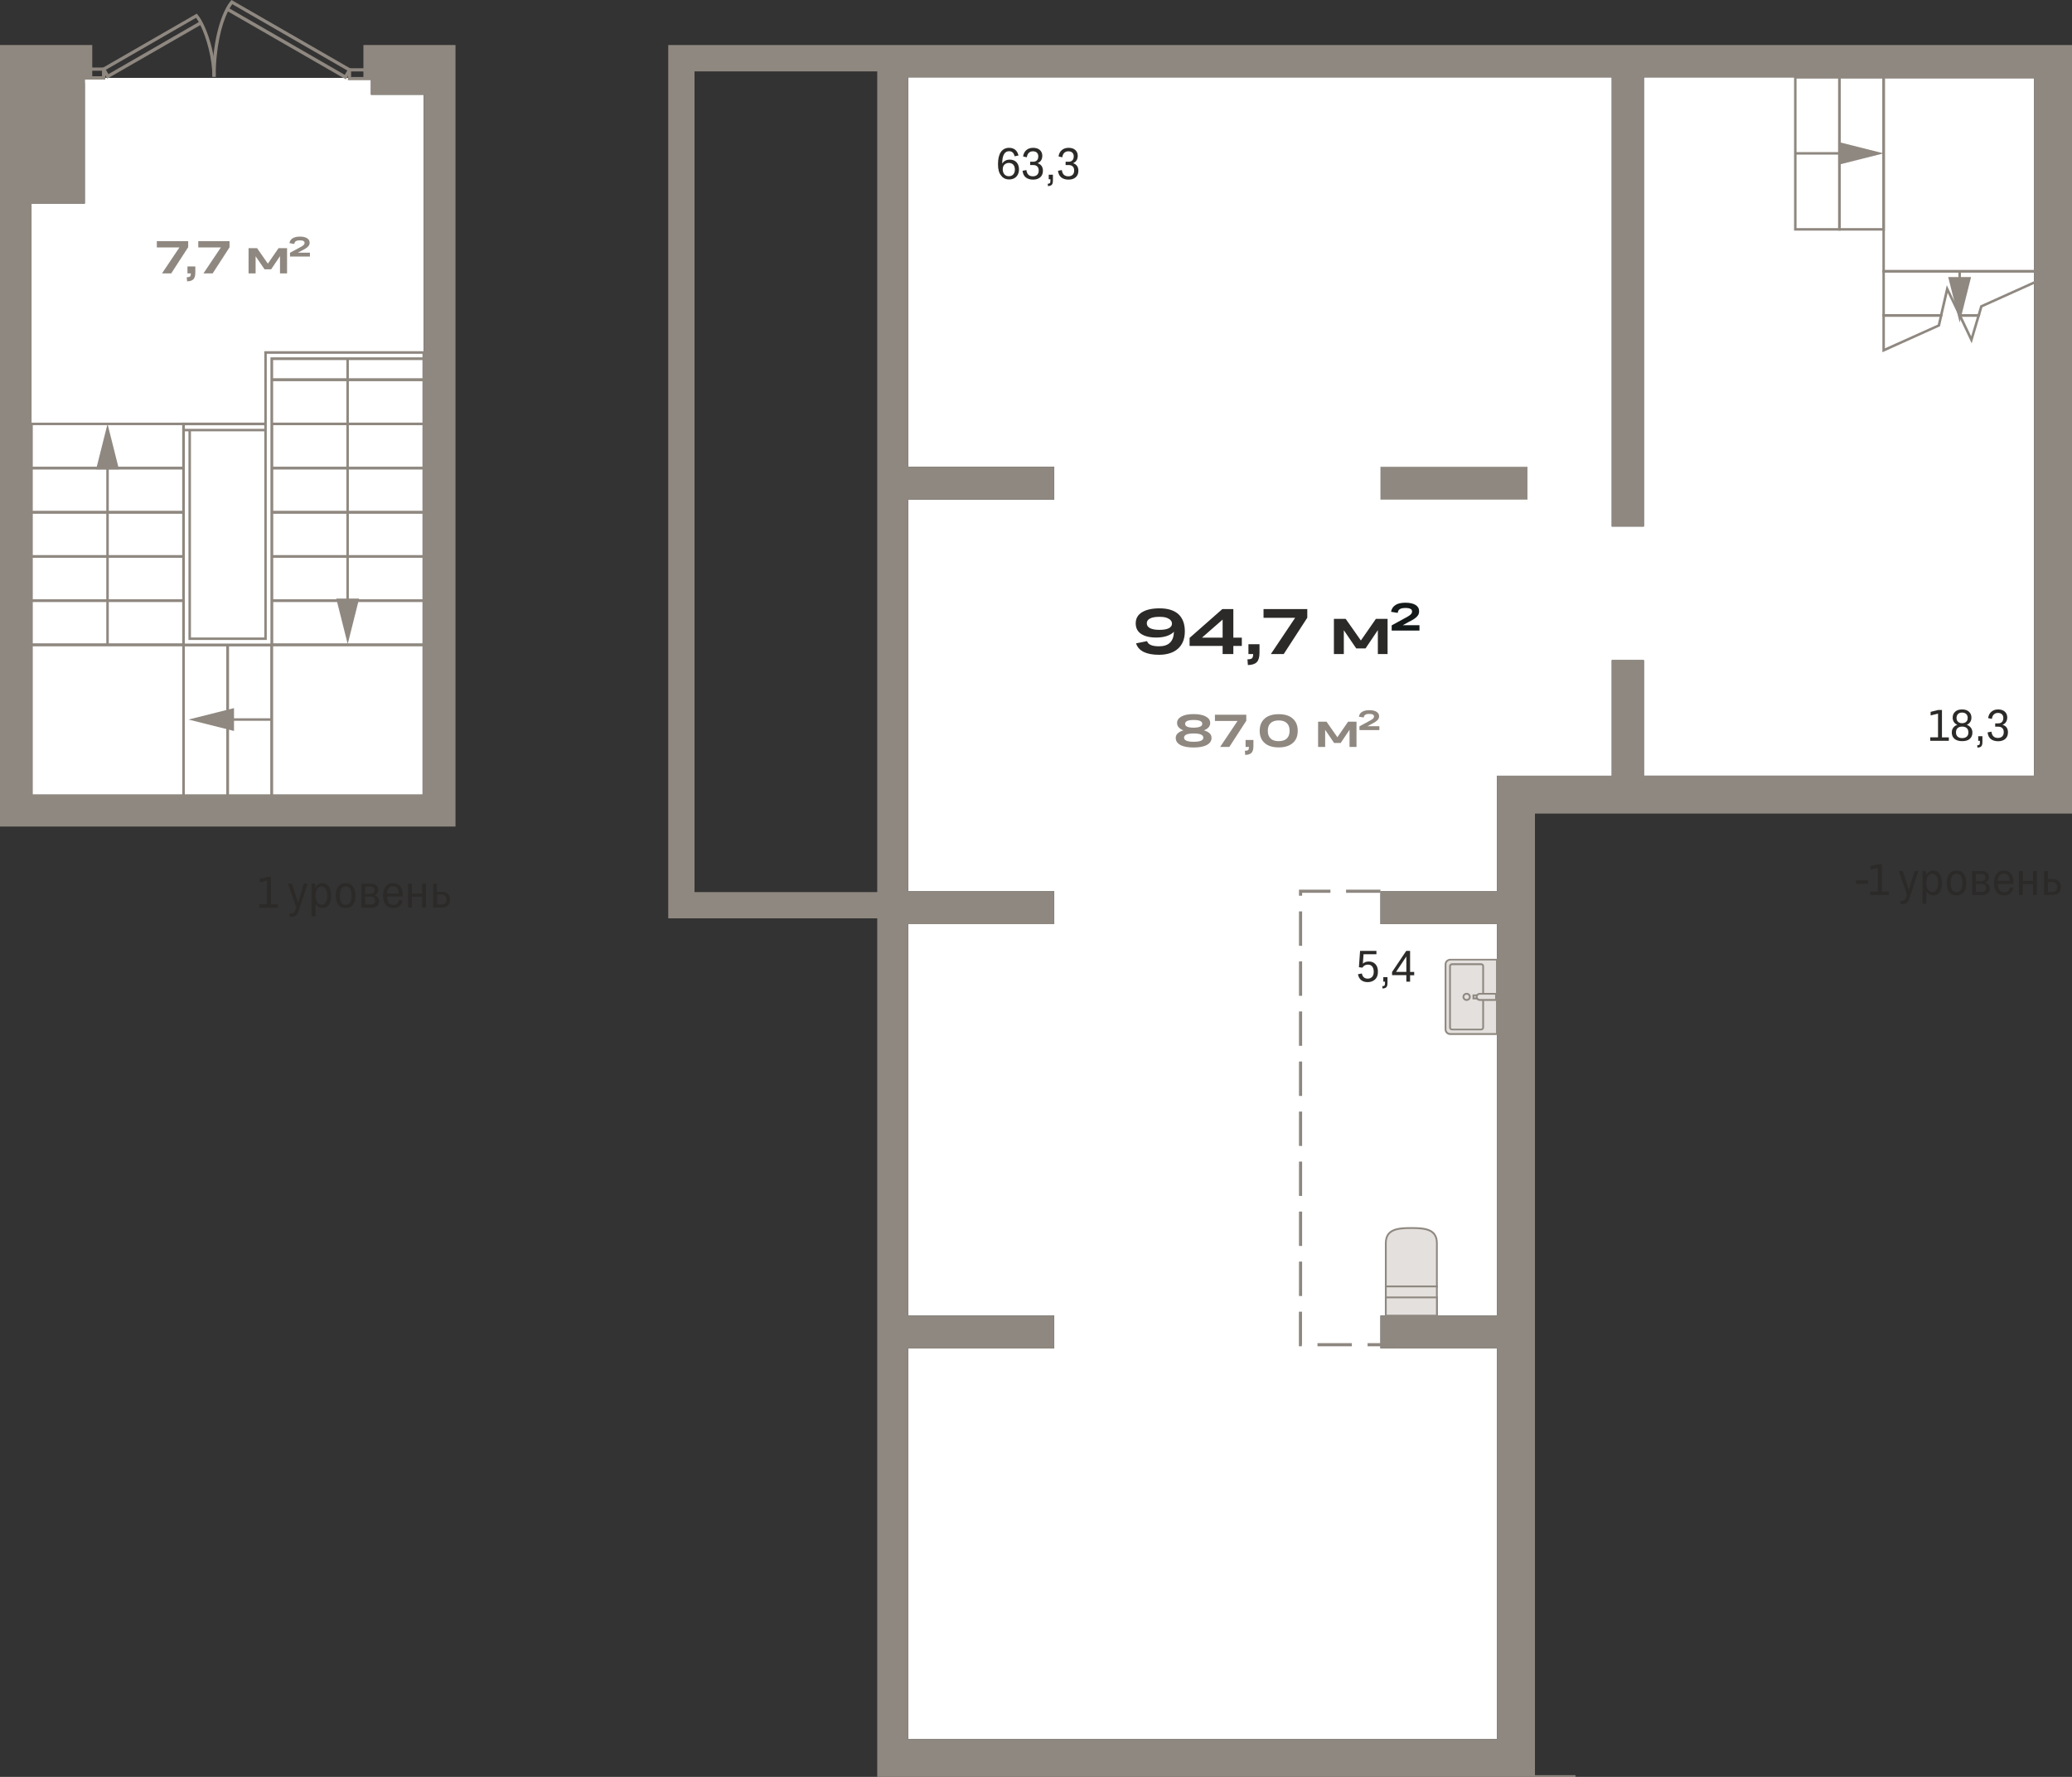 <?xml version="1.0" encoding="utf-8"?>
<!-- Generator: Adobe Illustrator 24.1.2, SVG Export Plug-In . SVG Version: 6.00 Build 0)  -->
<svg version="1.1" id="Слой_1" xmlns="http://www.w3.org/2000/svg" xmlns:xlink="http://www.w3.org/1999/xlink" x="0px" y="0px"
	 viewBox="0 0 2319.9 1989.4" style="enable-background:new 0 0 2319.9 1989.4;" xml:space="preserve">
<rect x="0" y="0" width="2319.9" height="1989.4" fill="#333333" stroke="none"/>
<g>
	<polygon style="fill-rule:evenodd;clip-rule:evenodd;fill:#FFFFFF;" points="1016.9,86.6 1804.6,86.6 1804.6,589.5 1840.6,589.5 
		1840.6,86.6 2277.4,86.6 2277.4,868.5 1840.6,868.5 1840.6,739.1 1804.6,739.1 1804.6,868.5 1676,868.5 1676,876 1676,911 
		1676,997.9 1545.6,997.9 1545.6,1034.6 1676,1034.6 1676,1473 1545.6,1473 1545.6,1509.7 1676,1509.7 1676,1947.2 1016.9,1947.2 
		1016.9,1509.7 1180.4,1509.7 1180.4,1473 1016.9,1473 1016.9,1034.6 1180.4,1034.6 1180.4,997.9 1016.9,997.9 1016.9,559.3 
		1180.4,559.3 1180.4,522.6 1016.9,522.6 	"/>
	<polygon style="fill-rule:evenodd;clip-rule:evenodd;fill:#FFFFFF;" points="103.3,87.2 103.3,88 94.9,88 94.9,93.2 95,93.2 
		95,227.9 35.3,227.9 35.3,890.7 474.4,890.7 474.4,106.1 415.3,106.1 415.3,88 406.9,88 391.3,88 391.3,87.2 	"/>
	<path style="fill-rule:evenodd;clip-rule:evenodd;fill:#8F8880;" d="M982.2,1989.4v-961.2H777.6h-14.2h-15.2V79.9v-6.3V50.4h234.1
		h4.6h30.1h1303v36.2v323.7v173.4v284.7v18.5v18.4v5.6h-42.5h-558.9v1056.6v6.6v13.4h45.4v1.9h-70.5h-338.2h-338.2H982.2
		L982.2,1989.4z M1016.9,86.6v435.9h163.4v36.8h-163.4v438.6h163.4v36.8h-163.4V1473h163.4v36.7h-163.4v437.5H1676v-437.5h-130.4
		V1473H1676v-438.4h-130.4v-36.8H1676V911v-35v-7.5h128.5V739.1h36v129.3h436.9V86.6h-436.9v502.9h-36V86.6H1016.9L1016.9,86.6z
		 M982.2,998.7V79.9H777.6v918.9H982.2L982.2,998.7z M1545.6,522.6v36.8h164.6v-36.8H1545.6z"/>
	<path style="fill:#8F8880;" d="M2110.4,258.2h-52.3v-173h52.3V258.2z M2061,255.4h46.6V88H2061V255.4z"/>
	<path style="fill:#8F8880;" d="M2061,258.2h-52.3v-173h52.3V258.2z M2011.5,255.4h46.6V88h-46.6V255.4z"/>
	<g>
		<path style="fill:#8F8880;" d="M2107.6,394.4v-42.7h67.6l-3.1,13.6L2107.6,394.4z M2110.4,354.6V390l59.2-26.6l2-8.8H2110.4z
			 M2207.6,384.4l-15.5-32.6h25.2L2207.6,384.4z M2196.6,354.6l10.4,21.9l6.5-21.9H2196.6z"/>
		<path style="fill:#8F8880;" d="M2216.5,354.6h-23l-12.8-26.8l-6.2,26.8h-66.9v-52.3h173v14.2l-61,27.5L2216.5,354.6z
			 M2195.2,351.8h19.1l2.9-9.8l60.6-27.3v-9.5h-167.4v46.6h61.8l7.5-32.5L2195.2,351.8z"/>
	</g>
	<path style="fill:#8F8880;" d="M2280.6,305.1h-173V85.2h173V305.1z M2110.4,302.3h167.4V88h-167.4V302.3z"/>
	<rect x="2010.1" y="170.3" style="fill:#8F8880;" width="85.7" height="2.8"/>
	<rect x="2192.7" y="303.7" style="fill:#8F8880;" width="2.8" height="44.9"/>
	<polygon style="fill-rule:evenodd;clip-rule:evenodd;fill:#8F8880;" points="2058.2,158.9 2109,171.7 2058.2,184.5 	"/>
	<polygon style="fill-rule:evenodd;clip-rule:evenodd;fill:#8F8880;" points="2206.9,310.2 2194.1,361.1 2181.3,310.2 	"/>
	<path style="fill:#8F8880;" d="M117.9,89.1H88V75.6h29.9V89.1z M91.6,85.4h22.6v-6.2H91.6V85.4z"/>
	<path style="fill:#8F8880;" d="M425.3,89.8h-35.8V76.4h35.8V89.8z M393.1,86.2h28.6V80h-28.6V86.2z"/>
	<g>
		<path style="fill:#8F8880;" d="M120,88.1l-6.5-11.3l106.8-61.5l1,1.2c9.5,11.2,20.1,43.2,20.2,69.4l-3.7,0
			c0-20-6.4-43.5-13.5-57.8L120,88.1z M118.6,78.1l2.8,4.9l101.2-58.3c-1-1.8-2.1-3.4-3.1-4.8L118.6,78.1z"/>
		<path style="fill:#8F8880;" d="M387.3,88.9L255.2,12.8c-7.3,14.8-13.7,40.7-13.7,73h-3.7c0-41.6,10.6-73,20.4-84.6l1-1.2
			l134.6,77.5L387.3,88.9z M257,9.5l129,74.3l2.8-4.9L260.1,4.7C259,6.1,258,7.7,257,9.5z"/>
	</g>
	<path style="fill:#8F8880;" d="M475.8,723.4h-173v-52.3h173V723.4z M305.6,720.5h167.4v-46.6H305.6V720.5z"/>
	<path style="fill:#8F8880;" d="M475.8,673.9h-173v-52.3h173V673.9z M305.6,671.1h167.4v-46.6H305.6V671.1z"/>
	<path style="fill:#8F8880;" d="M475.8,624.4h-173v-52.3h173V624.4z M305.6,621.6h167.4V575H305.6V621.6z"/>
	<path style="fill:#8F8880;" d="M305.6,892.1h-52.2V720.5h52.2V892.1z M256.3,889.3h46.5V723.4h-46.5V889.3z"/>
	<path style="fill:#8F8880;" d="M305.6,723.4H204.1V473.2h101.5V723.4z M206.9,720.5h95.8V476h-95.8V720.5z"/>
	<path style="fill:#8F8880;" d="M256.3,892.1h-52.2V720.5h52.2V892.1z M206.9,889.3h46.5V723.4h-46.5V889.3z"/>
	<path style="fill:#8F8880;" d="M206.9,525.5h-173v-52.3h173V525.5z M36.7,522.7h167.4V476H36.7V522.7z"/>
	<path style="fill:#8F8880;" d="M475.8,575h-173v-52.3h173V575z M305.6,572.1h167.4v-46.6H305.6V572.1z"/>
	<path style="fill:#8F8880;" d="M206.9,575h-173v-52.3h173V575z M36.7,572.1h167.4v-46.6H36.7V572.1z"/>
	<path style="fill:#8F8880;" d="M475.8,525.5h-173v-52.3h173V525.5z M305.6,522.7h167.4V476H305.6V522.7z"/>
	<path style="fill:#8F8880;" d="M206.9,624.4h-173v-52.3h173V624.4z M36.7,621.6h167.4V575H36.7V621.6z"/>
	<path style="fill:#8F8880;" d="M475.8,476h-173v-52.3h173V476z M305.6,473.2h167.4v-46.6H305.6V473.2z"/>
	<path style="fill:#8F8880;" d="M206.9,673.9h-173v-52.3h173V673.9z M36.7,671.1h167.4v-46.6H36.7V671.1z"/>
	<path style="fill:#8F8880;" d="M475.8,426.6h-173v-26.4h173V426.6z M305.6,423.7h167.4V403H305.6V423.7z"/>
	<g>
		<path style="fill-rule:evenodd;clip-rule:evenodd;fill:#FFFFFF;" d="M298,394.7h6.2h170.2v6.9H304.2v313.5v6.9h-6.9h-84.9v0h-6.9
			v0h0v-6.9h0V481.5v-6.9h6.9h84.9v-80H298L298,394.7z M212.4,481.5v233.6h84.9V481.5H212.4L212.4,481.5z M297.3,474.6v9V474.6
			L297.3,474.6z M212.4,481.5h-6.9H212.4z"/>
		<path style="fill:#8F8880;" d="M204.1,723.4V473.2h91.8v-80h179.9v9.7H305.6v320.4L204.1,723.4z M206.9,720.5l5.5,0l90.4,0V400.1
			h170.2v-4H298.7v320.4H211V482.9h-4L206.9,720.5z M213.8,713.7h82.1V482.9h-82.1V713.7z M212.4,480.1h83.5v-4h-88.9v4H212.4z"/>
	</g>
	<path style="fill:#8F8880;" d="M206.9,723.4h-173v-52.3h173V723.4z M36.7,720.5h167.4v-46.6H36.7V720.5z"/>
	<path style="fill:#8F8880;" d="M206.9,892.1h-173V720.5h173V892.1z M36.7,889.3h167.4V723.4H36.7V889.3z"/>
	<path style="fill:#8F8880;" d="M475.8,892.1h-173V720.5h173V892.1z M305.6,889.3h167.4V723.4H305.6V889.3z"/>
	<rect x="119" y="487.9" style="fill:#8F8880;" width="2.8" height="234.1"/>
	<rect x="387.8" y="401.5" style="fill:#8F8880;" width="2.8" height="306.3"/>
	<rect x="224.4" y="804.2" style="fill:#8F8880;" width="79.8" height="2.8"/>
	<polygon style="fill-rule:evenodd;clip-rule:evenodd;fill:#8F8880;" points="133.2,525.5 120.4,474.6 107.6,525.5 	"/>
	<polygon style="fill-rule:evenodd;clip-rule:evenodd;fill:#8F8880;" points="402.1,670.2 389.3,721.1 376.5,670.2 	"/>
	<polygon style="fill-rule:evenodd;clip-rule:evenodd;fill:#8F8880;" points="262,818.4 211.1,805.6 262,792.8 	"/>
	<polygon style="fill-rule:evenodd;clip-rule:evenodd;fill:#8F8880;" points="510,925.4 430,925.4 35.3,925.4 0,925.4 0,890.7 
		0,106.1 0,50.4 11.8,50.4 24.3,50.4 83.6,50.4 94.9,50.4 103.3,50.4 103.3,88 94.9,88 94.9,93.2 95,93.2 95,227.9 35.3,227.9 
		35.3,890.7 474.4,890.7 474.4,106.1 415.3,106.1 415.3,88 406.9,88 406.9,50.4 415.3,50.4 426.6,50.4 484.7,50.4 498.5,50.4 
		510,50.4 510,106.1 	"/>
	<path style="fill-rule:evenodd;clip-rule:evenodd;fill:#2C2A28;" d="M1531.4,1099.6c-3,0-5.4-0.7-7.3-2.2c-1.9-1.5-3.1-3.7-3.7-6.6
		l4.4-0.9c0.4,1.9,1.1,3.4,2.2,4.3c1.1,1,2.6,1.5,4.3,1.5c2.1,0,3.8-0.7,5-2c1.2-1.3,1.8-3.3,1.8-5.7c0-2.5-0.6-4.5-1.7-5.9
		c-1.1-1.4-2.7-2.1-4.8-2.1c-2.7,0-4.8,1.1-6.2,3.4l-3.9-0.5l1.3-18.3h18.3v3.8h-14.4l-0.8,10.5c1.7-1.6,4-2.4,6.7-2.4
		c3.1,0,5.6,1,7.4,3c1.9,2,2.8,4.8,2.8,8.4c0,3.7-1,6.6-3.1,8.6C1537.5,1098.5,1534.8,1099.6,1531.4,1099.6L1531.4,1099.6z
		 M1548.8,1094h4.7v6.3c0,2.4-0.4,4.1-1.3,5c-0.9,0.9-2.3,1.4-4.3,1.4l-0.2-2.6c1.2,0,1.9-0.2,2.4-0.7c0.4-0.4,0.6-1.3,0.6-2.7v-1.6
		h-1.9V1094L1548.8,1094z M1578.9,1099.1h-4.3v-7.3h-16v-3.5l15.9-23.7h4.3v23.6h4.6v3.7h-4.6V1099.1L1578.9,1099.1z M1563.1,1088.1
		h11.5v-17.2L1563.1,1088.1z"/>
	<path style="fill-rule:evenodd;clip-rule:evenodd;fill:#2C2A28;" d="M1117.4,183.8c0-6,1.1-10.5,3.2-13.6c2.2-3.1,5.2-4.7,9.3-4.7
		c2.7,0,5,0.7,6.8,2.2c1.8,1.5,3,3.6,3.6,6.4l-4.3,0.9c-0.8-3.8-2.9-5.7-6.2-5.7c-2.5,0-4.4,1.1-5.7,3.4c-1.3,2.3-2,5.8-2,10.5
		c0.8-1.4,2-2.5,3.4-3.3s3.2-1.2,5.1-1.2c3.1,0,5.6,1,7.5,2.9c1.8,2,2.8,4.6,2.8,8c0,2.3-0.5,4.3-1.4,6c-0.9,1.7-2.2,3-3.8,3.9
		c-1.6,0.9-3.6,1.4-5.8,1.4c-3.9,0-7-1.5-9.1-4.5C1118.4,193.6,1117.4,189.4,1117.4,183.8L1117.4,183.8z M1129.6,197.3
		c2,0,3.7-0.7,4.9-2c1.2-1.3,1.8-3.2,1.8-5.4c0-2.3-0.6-4.2-1.8-5.5c-1.2-1.3-2.8-2-5-2c-1.3,0-2.5,0.3-3.5,0.9
		c-1,0.6-1.9,1.4-2.4,2.4c-0.6,1-0.9,2.2-0.9,3.5c0,2.5,0.6,4.5,1.9,6C1125.8,196.6,1127.5,197.3,1129.6,197.3L1129.6,197.3z
		 M1167.7,191.2c0,3.1-1,5.5-3,7.3c-2,1.7-4.6,2.6-8,2.6c-3.3,0-6-0.8-8.1-2.4c-2.1-1.6-3.3-4.1-3.7-7.5l4.3-0.8c0.6,4.7,3,7,7.3,7
		c2,0,3.6-0.6,4.8-1.7c1.1-1.1,1.7-2.7,1.7-4.7c0-2-0.5-3.5-1.6-4.6c-1.1-1.1-2.6-1.6-4.6-1.6h-3.4v-3.7h3.4c1.8,0,3.2-0.5,4.2-1.6
		c1-1,1.5-2.5,1.5-4.4c0-1.8-0.5-3.2-1.6-4.2c-1-1-2.5-1.5-4.5-1.5c-1.8,0-3.3,0.6-4.5,1.7c-1.2,1.2-1.9,2.8-2.2,5l-4.2-0.9
		c0.4-3,1.6-5.4,3.6-7.1c1.9-1.7,4.5-2.6,7.6-2.6c3.2,0,5.7,0.8,7.5,2.4c1.8,1.6,2.8,3.8,2.8,6.5c0,2.1-0.5,3.8-1.4,5.2
		c-0.9,1.4-2.2,2.4-3.9,3.1C1165.7,184,1167.7,186.8,1167.7,191.2L1167.7,191.2z M1174.2,195.6h4.7v6.3c0,2.4-0.4,4.1-1.3,5
		c-0.9,0.9-2.3,1.4-4.3,1.4l-0.2-2.6c1.2,0,1.9-0.2,2.4-0.7c0.4-0.4,0.6-1.3,0.6-2.7v-1.6h-1.9V195.6L1174.2,195.6z M1207.4,191.2
		c0,3.1-1,5.5-3,7.3c-2,1.7-4.6,2.6-8,2.6s-6-0.8-8.1-2.4c-2.1-1.6-3.3-4.1-3.7-7.5l4.3-0.8c0.6,4.7,3,7,7.3,7c2,0,3.6-0.6,4.8-1.7
		c1.1-1.1,1.7-2.7,1.7-4.7c0-2-0.5-3.5-1.6-4.6c-1.1-1.1-2.6-1.6-4.6-1.6h-3.4v-3.7h3.4c1.8,0,3.2-0.5,4.2-1.6c1-1,1.5-2.5,1.5-4.4
		c0-1.8-0.5-3.2-1.6-4.2c-1-1-2.5-1.5-4.5-1.5c-1.8,0-3.3,0.6-4.5,1.7c-1.2,1.2-1.9,2.8-2.2,5l-4.2-0.9c0.4-3,1.6-5.4,3.6-7.1
		c1.9-1.7,4.5-2.6,7.6-2.6c3.2,0,5.7,0.8,7.5,2.4c1.8,1.6,2.8,3.8,2.8,6.5c0,2.1-0.5,3.8-1.4,5.2c-0.9,1.4-2.2,2.4-3.9,3.1
		C1205.4,184,1207.4,186.8,1207.4,191.2z"/>
	<path style="fill-rule:evenodd;clip-rule:evenodd;fill:#2C2A28;" d="M2161.2,829.3v-3.8h8.7v-26.5l-8.3,2v-4l8.5-2.1h4.2v30.7h7.7
		v3.8H2161.2L2161.2,829.3z M2196.9,829.8c-3.7,0-6.6-0.9-8.6-2.6c-2-1.7-3-4.1-3-7.1c0-2.1,0.5-3.8,1.6-5.3
		c1.1-1.5,2.6-2.6,4.6-3.3c-1.6-0.7-2.9-1.7-3.8-3.1c-0.9-1.4-1.4-3-1.4-4.9c0-2.8,0.9-5,2.8-6.7c1.9-1.7,4.5-2.5,7.7-2.5
		c3.3,0,5.9,0.8,7.7,2.5c1.9,1.7,2.8,3.9,2.8,6.7c0,1.9-0.5,3.6-1.4,4.9c-0.9,1.4-2.2,2.4-3.8,3.1c1.9,0.7,3.5,1.8,4.6,3.3
		c1.1,1.5,1.7,3.3,1.7,5.4c0,3-1,5.3-3,7.1C2203.5,829,2200.6,829.8,2196.9,829.8L2196.9,829.8z M2203.1,803.8
		c0-1.9-0.5-3.4-1.7-4.4c-1.1-1.1-2.6-1.6-4.6-1.6c-1.9,0-3.4,0.5-4.5,1.6c-1.1,1.1-1.7,2.5-1.7,4.4c0,1.8,0.6,3.3,1.7,4.3
		c1.1,1,2.6,1.6,4.5,1.6c1.9,0,3.5-0.5,4.6-1.6C2202.6,807.1,2203.1,805.7,2203.1,803.8L2203.1,803.8z M2196.9,826.4
		c2.2,0,3.9-0.6,5.2-1.7c1.2-1.1,1.8-2.7,1.8-4.7c0-2-0.6-3.6-1.8-4.8c-1.2-1.1-3-1.7-5.2-1.7c-2.2,0-3.9,0.6-5.1,1.7
		c-1.2,1.1-1.8,2.7-1.8,4.8c0,2,0.6,3.6,1.8,4.7C2193,825.8,2194.7,826.4,2196.9,826.4L2196.9,826.4z M2214.9,824.3h4.7v6.3
		c0,2.4-0.4,4.1-1.3,5c-0.9,0.9-2.3,1.4-4.3,1.4l-0.2-2.6c1.2,0,1.9-0.2,2.4-0.7c0.4-0.4,0.6-1.3,0.6-2.7v-1.6h-1.9V824.3
		L2214.9,824.3z M2248.2,820c0,3.1-1,5.5-3,7.3c-2,1.7-4.6,2.6-8,2.6c-3.3,0-6-0.8-8.1-2.4c-2.1-1.6-3.3-4.1-3.7-7.5l4.3-0.8
		c0.6,4.7,3,7,7.3,7c2,0,3.6-0.6,4.8-1.7c1.1-1.1,1.7-2.7,1.7-4.7c0-2-0.5-3.5-1.6-4.6c-1.1-1.1-2.6-1.6-4.6-1.6h-3.4v-3.7h3.4
		c1.8,0,3.2-0.5,4.2-1.6s1.5-2.5,1.5-4.4c0-1.8-0.5-3.2-1.6-4.2c-1-1-2.5-1.5-4.5-1.5c-1.8,0-3.3,0.6-4.5,1.7
		c-1.2,1.2-1.9,2.8-2.2,5l-4.2-0.9c0.4-3,1.6-5.4,3.6-7.1c1.9-1.7,4.5-2.6,7.5-2.6c3.2,0,5.7,0.8,7.5,2.4c1.8,1.6,2.8,3.8,2.8,6.5
		c0,2.1-0.5,3.8-1.4,5.2c-0.9,1.4-2.2,2.4-3.9,3.1C2246.2,812.7,2248.2,815.5,2248.2,820z"/>
	<path style="fill:#8E8780;" d="M1559.7,1507.3h-28.5v-3.5h28.5V1507.3z M1513.6,1507.3h-38.5v-3.5h38.5V1507.3z M1457.6,1507.3
		h-3.3v-38.7h3.5v37h-0.2V1507.3z M1457.9,1451h-3.5v-38.5h3.5V1451z M1457.9,1395h-3.5v-38.5h3.5V1395z M1457.9,1339h-3.5v-38.5
		h3.5V1339z M1457.9,1283h-3.5v-38.5h3.5V1283z M1457.9,1227h-3.5v-38.5h3.5V1227z M1457.9,1170.9h-3.5v-38.5h3.5V1170.9z
		 M1457.9,1114.9h-3.5v-38.5h3.5V1114.9z M1457.9,1058.9h-3.5v-38.5h3.5V1058.9z M1457.9,1002.9h-3.5v-6.8h35.2v3.5h-31.7V1002.9z
		 M1545.6,999.6h-38.5v-3.5h38.5V999.6z"/>
	<g>
		<path style="fill-rule:evenodd;clip-rule:evenodd;fill:#2C2A28;" d="M1326.6,706.8c0,8.3-2.5,14.8-7.6,19.4
			c-5.1,4.6-12.3,6.9-21.5,6.9c-7,0-12.7-1.1-17-3.2c-4.4-2.2-7.2-5.4-8.5-9.6l12.3-2.5c1.2,3.9,5.7,5.8,13.4,5.8
			c10.8,0,16.4-5.4,16.7-16.3c-2,2.1-4.6,3.6-8,4.8c-3.4,1.1-7.3,1.7-11.7,1.7c-7.4,0-13-1.4-17.1-4.1c-4-2.7-6-6.6-6-11.8
			c0-5.4,2.3-9.5,7-12.4c4.7-2.9,11.2-4.4,19.7-4.4c9.3,0,16.3,2.2,21.2,6.6C1324.2,692.2,1326.6,698.5,1326.6,706.8L1326.6,706.8z
			 M1298.1,690.6c-4.6,0-8.1,0.6-10.5,1.9c-2.4,1.2-3.6,3-3.6,5.3c0,2.4,1.2,4.2,3.6,5.5c2.4,1.2,5.9,1.9,10.5,1.9
			c4.6,0,8.1-0.6,10.5-1.8c2.4-1.2,3.6-3,3.6-5.1c0-2.4-1.2-4.2-3.6-5.5C1306.2,691.2,1302.7,690.6,1298.1,690.6L1298.1,690.6z
			 M1380.9,732.3h-12v-9.1h-37v-9l36.7-32.3h12.3v32h9.5v9.3h-9.5V732.3L1380.9,732.3z M1345.8,713.9h23.1v-20.2L1345.8,713.9
			L1345.8,713.9z M1397.9,721.3h12.3v9.6c0,4.8-1,8.3-3,10.4c-2,2.1-5.3,3.2-10,3.3l-0.5-6.4c2.6,0,4.3-0.4,5.1-1.2
			c0.9-0.8,1.3-2.4,1.3-4.7h-5.3V721.3L1397.9,721.3z M1463.7,691.6l-26.4,40.7h-14.4l27.2-40.6h-35.4v-9.8h49V691.6z"/>
		<polygon style="fill-rule:evenodd;clip-rule:evenodd;fill:#2C2A28;" points="1504.6,732.3 1493.5,732.3 1493.5,692.9 
			1506.7,692.9 1523.7,717.1 1540.5,692.9 1553.6,692.9 1553.6,732.3 1542.7,732.3 1542.7,705.5 1528.9,726 1518.5,726 
			1504.6,705.6 		"/>
		<path style="fill-rule:evenodd;clip-rule:evenodd;fill:#141A1A;" d="M1558.3,700.1l15.2-8.3c2.1-1.1,3.6-2,4.7-2.8
			c1.1-0.8,1.8-1.5,2.2-2.2c0.4-0.6,0.6-1.4,0.6-2.2c0-1.3-0.6-2.3-1.8-2.9c-1.2-0.7-3.1-1-5.6-1c-2.8,0-5,0.4-6.3,1.3
			c-1.4,0.9-2.2,2.3-2.3,4.2l-7.5-1.2c0.5-3.3,2.2-5.8,4.9-7.6s6.5-2.6,11.3-2.6c4.8,0,8.6,0.9,11.2,2.5c2.7,1.7,4,4,4,7
			c0,1.2-0.2,2.2-0.5,3.1c-0.3,0.9-0.9,1.9-1.8,2.8c-0.9,1-2,1.9-3.5,2.9c-1.5,1-3.4,2-5.8,3.2l-6.7,3.7h18.7v6h-31.1V700.1z"/>
	</g>
	<g>
		<path style="fill-rule:evenodd;clip-rule:evenodd;fill:#8F8880;" d="M1336.5,836.9c-6.5,0-11.4-0.9-14.9-2.8
			c-3.4-1.9-5.2-4.5-5.2-7.9c0-2,0.7-3.7,2.2-5.1c1.5-1.4,3.6-2.6,6.4-3.4c-2.3-0.8-4-2-5.3-3.4c-1.2-1.4-1.8-3-1.8-4.8
			c0-3.1,1.6-5.5,4.9-7.3c3.3-1.8,7.8-2.7,13.6-2.7c5.8,0,10.4,0.9,13.7,2.7c3.3,1.8,4.9,4.2,4.9,7.3c0,1.8-0.6,3.4-1.8,4.8
			c-1.2,1.4-3,2.5-5.2,3.4c2.7,0.8,4.8,1.9,6.3,3.3c1.5,1.4,2.2,3.1,2.2,5.1c0,3.4-1.7,6-5.2,7.9
			C1348,835.9,1343,836.9,1336.5,836.9L1336.5,836.9z M1346.1,810.4c0-2.9-3.2-4.3-9.6-4.3c-6.4,0-9.6,1.4-9.6,4.3
			c0,2.9,3.2,4.3,9.6,4.3C1342.9,814.6,1346.1,813.2,1346.1,810.4L1346.1,810.4z M1336.5,830.5c7.2,0,10.8-1.5,10.8-4.6
			c0-3.1-3.6-4.7-10.8-4.7c-7.2,0-10.8,1.6-10.8,4.7C1325.7,828.9,1329.3,830.5,1336.5,830.5L1336.5,830.5z M1395.3,807.1
			l-18.9,29.2h-10.3l19.5-29.1h-25.3v-7h35.1V807.1L1395.3,807.1z M1394.6,828.4v7.9h3.8c0,1.7-0.3,2.8-0.9,3.4
			c-0.6,0.6-1.8,0.9-3.7,0.9l0.4,4.6c3.4-0.1,5.7-0.9,7.1-2.4c1.4-1.5,2.1-4,2.1-7.4v-6.9H1394.6L1394.6,828.4z M1447.4,831.9
			c-3.8,3.3-9,4.9-15.7,4.9c-6.7,0-12-1.6-15.7-4.9c-3.8-3.3-5.6-7.9-5.6-13.7c0-5.9,1.9-10.4,5.6-13.7c3.7-3.3,9-4.9,15.7-4.9
			c6.7,0,12,1.6,15.7,4.9c3.7,3.3,5.6,7.8,5.6,13.7C1453,824.1,1451.2,828.7,1447.4,831.9L1447.4,831.9z M1431.7,829.8
			c4,0,7.1-1,9.1-3c2.1-2,3.1-4.9,3.1-8.6c0-3.8-1-6.6-3.1-8.6c-2.1-2-5.1-3-9.1-3c-4,0-7,1-9.1,3c-2.1,2-3.1,4.9-3.1,8.6
			c0,3.8,1,6.7,3.1,8.6C1424.7,828.9,1427.7,829.8,1431.7,829.8z"/>
		<polygon style="fill-rule:evenodd;clip-rule:evenodd;fill:#8F8880;" points="1483.7,836.3 1475.8,836.3 1475.8,808 1485.2,808 
			1497.4,825.4 1509.4,808 1518.8,808 1518.8,836.3 1511,836.3 1511,817.1 1501.1,831.8 1493.7,831.8 1483.7,817.1 		"/>
		<path style="fill-rule:evenodd;clip-rule:evenodd;fill:#8F8880;" d="M1522.1,813.2l10.9-5.9c1.5-0.8,2.6-1.4,3.4-2
			c0.8-0.6,1.3-1.1,1.6-1.6c0.3-0.5,0.4-1,0.4-1.6c0-0.9-0.4-1.6-1.3-2.1c-0.9-0.5-2.2-0.7-4-0.7c-2,0-3.6,0.3-4.5,1
			c-1,0.6-1.5,1.6-1.7,3l-5.4-0.9c0.4-2.4,1.5-4.2,3.5-5.4c2-1.2,4.6-1.9,8.1-1.9c3.5,0,6.1,0.6,8.1,1.8c1.9,1.2,2.9,2.9,2.9,5
			c0,0.8-0.1,1.6-0.4,2.2c-0.2,0.7-0.7,1.3-1.3,2c-0.6,0.7-1.5,1.4-2.5,2.1c-1.1,0.7-2.4,1.5-4.1,2.3l-4.8,2.6h13.4v4.3h-22.3V813.2
			z"/>
	</g>
	<g>
		<path style="fill-rule:evenodd;clip-rule:evenodd;fill:#8F8880;" d="M210.6,276.9l-18.9,29.2h-10.3l19.5-29.1h-25.3v-7h35.1V276.9
			L210.6,276.9z M209.9,298.2v7.9h3.8c0,1.7-0.3,2.8-0.9,3.4c-0.6,0.6-1.8,0.9-3.7,0.9l0.4,4.6c3.4-0.1,5.7-0.9,7.1-2.4
			c1.4-1.5,2.1-4,2.1-7.4v-6.9H209.9L209.9,298.2z M257,276.9l-18.9,29.2h-10.3l19.5-29.1h-25.3v-7H257V276.9z"/>
		<polygon style="fill-rule:evenodd;clip-rule:evenodd;fill:#8F8880;" points="286.2,306.1 278.3,306.1 278.3,277.8 287.8,277.8 
			299.9,295.2 311.9,277.8 321.4,277.8 321.4,306.1 313.5,306.1 313.5,286.8 303.6,301.5 296.2,301.5 286.2,286.9 		"/>
		<path style="fill-rule:evenodd;clip-rule:evenodd;fill:#8F8880;" d="M324.7,283l10.9-5.9c1.5-0.8,2.6-1.4,3.4-2
			c0.8-0.6,1.3-1.1,1.6-1.6c0.3-0.5,0.4-1,0.4-1.6c0-0.9-0.4-1.6-1.3-2.1c-0.9-0.5-2.2-0.7-4-0.7c-2,0-3.6,0.3-4.5,1
			c-1,0.6-1.5,1.6-1.7,3l-5.4-0.9c0.4-2.4,1.5-4.2,3.5-5.4c2-1.2,4.6-1.9,8.1-1.9c3.5,0,6.1,0.6,8.1,1.8c1.9,1.2,2.9,2.9,2.9,5
			c0,0.8-0.1,1.6-0.4,2.2c-0.2,0.7-0.7,1.3-1.3,2c-0.6,0.7-1.5,1.4-2.5,2.1c-1.1,0.7-2.4,1.5-4.1,2.3l-4.8,2.6h13.4v4.3h-22.3V283z"
			/>
	</g>
	<g>
		<g>
			<path style="fill-rule:evenodd;clip-rule:evenodd;fill:#E3E0DD;" d="M1618.6,1079.5v73.1c0,2.8,2.4,5.1,5.4,5.1h52.1v-83.4h-52.1
				C1621,1074.4,1618.6,1076.7,1618.6,1079.5z"/>
			<path style="fill:#8F8880;" d="M1677,1158.8h-53.1c-3.5,0-6.4-2.8-6.4-6.1v-73.1c0-3.4,2.9-6.1,6.4-6.1h53.1V1158.8z
				 M1623.9,1075.4c-2.4,0-4.4,1.9-4.4,4.1v73.1c0,2.3,2,4.1,4.4,4.1h51.1v-81.4H1623.9z"/>
		</g>
		<g>
			<path style="fill-rule:evenodd;clip-rule:evenodd;fill:#E3E0DD;" d="M1660.6,1150.5v-68.9c0-1.1-1-2.1-2.3-2.1h-32.5
				c-1.2,0-2.3,0.9-2.3,2.1v68.9c0,1.1,1,2.1,2.3,2.1h32.5C1659.6,1152.6,1660.6,1151.7,1660.6,1150.5z"/>
			<path style="fill:#8F8880;" d="M1658.3,1153.6h-32.5c-1.8,0-3.3-1.4-3.3-3.1v-68.9c0-1.7,1.5-3.1,3.3-3.1h32.5
				c1.8,0,3.3,1.4,3.3,3.1v68.9C1661.6,1152.2,1660.1,1153.6,1658.3,1153.6z M1625.8,1080.6c-0.7,0-1.3,0.5-1.3,1.1v68.9
				c0,0.6,0.6,1.1,1.3,1.1h32.5c0.7,0,1.3-0.5,1.3-1.1v-68.9c0-0.6-0.6-1.1-1.3-1.1H1625.8z"/>
		</g>
		<g>
			<rect x="1649.7" y="1114.4" style="fill-rule:evenodd;clip-rule:evenodd;fill:#E3E0DD;" width="21.8" height="3.5"/>
			<path style="fill:#8F8880;" d="M1672.5,1118.9h-23.8v-5.5h23.8V1118.9z M1650.7,1116.8h19.8v-1.5h-19.8V1116.8z"/>
		</g>
		<g>
			<path style="fill-rule:evenodd;clip-rule:evenodd;fill:#E3E0DD;" d="M1653.3,1116.1L1653.3,1116.1c0-2,1.6-3.5,3.6-3.5h18.1v7
				h-18.1C1654.9,1119.6,1653.3,1118,1653.3,1116.1z"/>
			<path style="fill:#8F8880;" d="M1676,1120.6h-19.1c-2.5,0-4.6-2-4.6-4.4v-0.1c0-2.5,2.1-4.4,4.6-4.4h19.1V1120.6z M1656.9,1113.6
				c-1.4,0-2.6,1.1-2.6,2.4v0.1c0,1.3,1.2,2.4,2.6,2.4h17.1v-4.9H1656.9z"/>
		</g>
		<g>
			<path style="fill-rule:evenodd;clip-rule:evenodd;fill:#E3E0DD;" d="M1642.1,1112.6c-2,0-3.6,1.6-3.6,3.5c0,1.9,1.6,3.5,3.6,3.5
				c2,0,3.6-1.6,3.6-3.5C1645.7,1114.2,1644.1,1112.6,1642.1,1112.6z"/>
			<path style="fill:#8F8880;" d="M1642.1,1120.6c-2.6,0-4.6-2-4.6-4.5c0-2.5,2.1-4.5,4.6-4.5c2.6,0,4.6,2,4.6,4.5
				C1646.7,1118.6,1644.6,1120.6,1642.1,1120.6z M1642.1,1113.6c-1.5,0-2.6,1.1-2.6,2.5c0,1.4,1.2,2.5,2.6,2.5
				c1.5,0,2.6-1.1,2.6-2.5C1644.7,1114.7,1643.5,1113.6,1642.1,1113.6z"/>
		</g>
	</g>
	<g>
		<g>
			<path style="fill-rule:evenodd;clip-rule:evenodd;fill:#E3E0DD;" d="M1551.6,1440.3h57.2v-48.2c0-15.6-12.7-17.2-28.3-17.2h-0.6
				c-15.6,0-28.3,1.6-28.3,17.2V1440.3z"/>
			<path style="fill:#8F8880;" d="M1609.8,1441.3h-59.2v-49.2c0-16.8,13.9-18.2,29.3-18.2h0.6c15.5,0,29.3,1.4,29.3,18.2V1441.3z
				 M1552.6,1439.3h55.2v-47.2c0-13.6-9.6-16.2-27.3-16.2h-0.6c-17.7,0-27.3,2.6-27.3,16.2V1439.3z"/>
		</g>
		<g>
			<rect x="1551.6" y="1440.3" style="fill-rule:evenodd;clip-rule:evenodd;fill:#E3E0DD;" width="57.2" height="32.7"/>
			<path style="fill:#8F8880;" d="M1609.8,1474h-59.2v-34.7h59.2V1474z M1552.6,1472h55.2v-30.7h-55.2V1472z"/>
		</g>
		<g>
			<rect x="1551.6" y="1452.6" style="fill-rule:evenodd;clip-rule:evenodd;fill:#E3E0DD;" width="57.2" height="20.4"/>
			<path style="fill:#8F8880;" d="M1609.8,1474h-59.2v-22.4h59.2V1474z M1552.6,1472h55.2v-18.4h-55.2V1472z"/>
		</g>
	</g>
	<path style="fill-rule:evenodd;clip-rule:evenodd;fill:#2C2A28;" d="M290.3,1016.2v-3.8h8.7v-26.5l-8.3,2v-4l8.5-2.1h4.2v30.7h7.7
		v3.8H290.3L290.3,1016.2z M340.2,989.3h4.2l-9.7,29.7c-0.9,2.7-1.9,4.6-3.1,5.8c-1.2,1.2-2.7,1.7-4.8,1.7c-0.9,0-1.7-0.1-2.5-0.4
		l-0.2-3.5c0.5,0.1,1.2,0.2,1.9,0.2c0.9,0,1.7-0.2,2.3-0.5c0.6-0.3,1.2-0.9,1.6-1.8c0.5-0.8,1-2,1.5-3.4l0.3-1l-9.3-26.8h4.5
		l6.8,21.1L340.2,989.3L340.2,989.3z M361.2,1016.6c-1.8,0-3.3-0.4-4.7-1.3c-1.3-0.9-2.4-2-3.3-3.6v14.2h-4.3v-36.7h3.7l0.3,4.9
		c0.9-1.7,2-3,3.4-3.9c1.4-1,3-1.4,4.8-1.4c3.1,0,5.4,1.3,7.1,3.8c1.7,2.5,2.5,5.9,2.5,10.2s-0.8,7.7-2.5,10.2
		C366.6,1015.4,364.2,1016.6,361.2,1016.6L361.2,1016.6z M359.9,1012.9c2.2,0,3.8-0.9,4.9-2.7c1.1-1.8,1.7-4.3,1.7-7.5
		c0-3.2-0.6-5.7-1.7-7.5c-1.1-1.8-2.7-2.7-4.9-2.7c-2.1,0-3.7,1-4.9,2.9c-1.2,1.9-1.7,4.4-1.7,7.4c0,1.9,0.3,3.7,0.8,5.2
		c0.5,1.5,1.3,2.7,2.3,3.6C357.3,1012.5,358.5,1012.9,359.9,1012.9L359.9,1012.9z M387,1016.6c-3.6,0-6.3-1.2-8.2-3.7
		c-1.9-2.5-2.8-5.9-2.8-10.2c0-4.4,0.9-7.8,2.8-10.2c1.9-2.5,4.6-3.7,8.2-3.7c3.6,0,6.3,1.2,8.2,3.7c1.9,2.4,2.8,5.9,2.8,10.3
		c0,4.4-0.9,7.8-2.8,10.2C393.3,1015.4,390.6,1016.6,387,1016.6L387,1016.6z M387,1013.1c2.2,0,3.9-0.9,5-2.6
		c1.1-1.8,1.6-4.3,1.6-7.7c0-3.4-0.5-6-1.6-7.7c-1.1-1.8-2.7-2.6-5-2.6c-2.2,0-3.8,0.9-4.9,2.7c-1.1,1.8-1.6,4.3-1.6,7.7
		c0,3.4,0.5,6,1.6,7.7C383.1,1012.2,384.8,1013.1,387,1013.1L387,1013.1z M404.6,1016.2v-26.8h10.8c2.4,0,4.3,0.6,5.8,1.8
		c1.4,1.2,2.2,2.8,2.2,5c0,1.6-0.4,2.9-1.1,3.9c-0.8,1-1.8,1.8-3.1,2.2c1.6,0.5,2.9,1.3,3.8,2.4c1,1.2,1.4,2.6,1.4,4.4
		c0,2.4-0.8,4.2-2.3,5.4c-1.5,1.2-3.6,1.8-6.1,1.8H404.6L404.6,1016.2z M414.8,992.6h-6.1v8.2h6.1c1.3,0,2.3-0.4,3.2-1.1
		c0.8-0.7,1.3-1.8,1.3-3.2c0-1.3-0.4-2.3-1.2-2.9C417.2,993,416.1,992.6,414.8,992.6L414.8,992.6z M415,1003.9h-6.3v8.9h6.5
		c1.4,0,2.6-0.3,3.5-1c0.9-0.7,1.4-1.8,1.4-3.3c0-1.5-0.5-2.7-1.4-3.5C417.7,1004.3,416.5,1003.9,415,1003.9L415,1003.9z
		 M440.2,1016.6c-3.7,0-6.5-1.2-8.4-3.7c-1.9-2.5-2.9-5.9-2.9-10.3c0-4.2,1-7.6,2.9-10.1c1.9-2.5,4.7-3.7,8.3-3.7
		c3.4,0,6,1.1,7.9,3.4c1.9,2.3,2.8,5.4,2.8,9.4c0,0.3,0,0.7,0,1.1c0,0.4-0.1,0.8-0.1,1.1h-17.3c0.1,3,0.8,5.3,1.9,6.9
		c1.1,1.6,2.8,2.4,5.1,2.4c3.5,0,5.7-1.9,6.4-5.6l3.9,0.6c-0.5,2.7-1.6,4.7-3.3,6.2C445.5,1015.9,443.2,1016.6,440.2,1016.6
		L440.2,1016.6z M440,992.3c-2.1,0-3.7,0.7-4.8,2.1c-1.1,1.4-1.8,3.4-2,6h13.3c-0.1-2.5-0.7-4.5-1.8-6
		C443.6,993,442,992.3,440,992.3L440,992.3z M456.9,1016.2v-26.8h4.3v11.1h11.5v-11.1h4.2v26.8h-4.2v-12.2h-11.5v12.2H456.9
		L456.9,1016.2z M485,1016.2v-26.8h4.2v9h5.8c2.7,0,4.9,0.8,6.5,2.4c1.6,1.6,2.4,3.8,2.4,6.5c0,2.7-0.8,4.8-2.4,6.4
		c-1.6,1.6-3.7,2.4-6.5,2.4H485L485,1016.2z M494.3,1001.6h-5v11.2h5c1.7,0,3-0.5,4-1.4c1-0.9,1.5-2.3,1.5-4.1
		c0-1.9-0.5-3.3-1.5-4.2C497.3,1002.1,495.9,1001.6,494.3,1001.6z"/>
	<path style="fill-rule:evenodd;clip-rule:evenodd;fill:#2C2A28;" d="M2078.1,989.6v-4h13.5v4H2078.1L2078.1,989.6z M2093.9,1002
		v-3.8h8.7v-26.5l-8.3,2v-4l8.5-2.1h4.2v30.7h7.7v3.8H2093.9L2093.9,1002z M2143.7,975.1h4.2l-9.7,29.7c-0.9,2.7-1.9,4.6-3.1,5.8
		c-1.2,1.2-2.7,1.7-4.8,1.7c-0.9,0-1.7-0.1-2.5-0.4l-0.2-3.5c0.5,0.1,1.2,0.2,1.9,0.2c0.9,0,1.7-0.2,2.3-0.5
		c0.6-0.3,1.2-0.9,1.6-1.8c0.5-0.8,1-2,1.5-3.4l0.3-1l-9.3-26.8h4.5l6.8,21.1L2143.7,975.1L2143.7,975.1z M2164.8,1002.5
		c-1.8,0-3.3-0.4-4.7-1.3c-1.3-0.9-2.4-2-3.3-3.6v14.2h-4.3v-36.7h3.7l0.3,4.9c0.9-1.7,2-3,3.4-3.9c1.4-1,3-1.4,4.8-1.4
		c3.1,0,5.4,1.3,7.1,3.8c1.7,2.5,2.5,5.9,2.5,10.2c0,4.3-0.8,7.7-2.5,10.2C2170.2,1001.2,2167.8,1002.5,2164.8,1002.5L2164.8,1002.5
		z M2163.4,998.7c2.2,0,3.8-0.9,4.9-2.7c1.1-1.8,1.7-4.3,1.7-7.5c0-3.2-0.6-5.7-1.7-7.5c-1.1-1.8-2.7-2.7-4.9-2.7
		c-2.1,0-3.7,1-4.9,2.9c-1.2,1.9-1.7,4.4-1.7,7.4c0,1.9,0.3,3.7,0.8,5.2c0.5,1.5,1.3,2.7,2.3,3.6
		C2160.9,998.3,2162,998.7,2163.4,998.7L2163.4,998.7z M2190.6,1002.5c-3.6,0-6.3-1.2-8.2-3.7c-1.9-2.5-2.8-5.9-2.8-10.2
		c0-4.4,0.9-7.8,2.8-10.2c1.9-2.5,4.6-3.7,8.2-3.7s6.3,1.2,8.2,3.7c1.9,2.4,2.8,5.9,2.8,10.3c0,4.4-0.9,7.8-2.8,10.2
		C2196.9,1001.2,2194.2,1002.5,2190.6,1002.5L2190.6,1002.5z M2190.6,998.9c2.2,0,3.9-0.9,5-2.6c1.1-1.8,1.6-4.3,1.6-7.7
		c0-3.4-0.5-6-1.6-7.7c-1.1-1.8-2.7-2.6-5-2.6c-2.2,0-3.8,0.9-4.9,2.7c-1.1,1.8-1.6,4.3-1.6,7.7c0,3.4,0.5,6,1.6,7.7
		C2186.7,998,2188.4,998.9,2190.6,998.9L2190.6,998.9z M2208.1,1002v-26.8h10.8c2.4,0,4.3,0.6,5.8,1.8c1.4,1.2,2.2,2.8,2.2,5
		c0,1.6-0.4,2.9-1.1,3.9c-0.8,1-1.8,1.8-3.1,2.2c1.6,0.5,2.9,1.3,3.8,2.4c1,1.2,1.4,2.6,1.4,4.4c0,2.4-0.8,4.2-2.3,5.4
		c-1.5,1.2-3.6,1.8-6.1,1.8H2208.1L2208.1,1002z M2218.4,978.4h-6.1v8.2h6.1c1.3,0,2.3-0.4,3.2-1.1c0.8-0.7,1.3-1.8,1.3-3.2
		c0-1.3-0.4-2.3-1.2-2.9C2220.7,978.8,2219.7,978.4,2218.4,978.4L2218.4,978.4z M2218.5,989.7h-6.3v8.9h6.5c1.4,0,2.6-0.3,3.5-1
		c0.9-0.7,1.4-1.8,1.4-3.3c0-1.5-0.5-2.7-1.4-3.5C2221.2,990.1,2220,989.7,2218.5,989.7L2218.5,989.7z M2243.8,1002.5
		c-3.7,0-6.5-1.2-8.4-3.7c-1.9-2.5-2.9-5.9-2.9-10.3c0-4.2,1-7.6,2.9-10.1c1.9-2.5,4.7-3.7,8.3-3.7c3.4,0,6,1.1,7.9,3.4
		c1.9,2.3,2.8,5.4,2.8,9.4c0,0.3,0,0.7,0,1.1c0,0.4-0.1,0.8-0.1,1.1h-17.3c0.1,3,0.8,5.3,1.9,6.9c1.1,1.6,2.8,2.4,5.1,2.4
		c3.5,0,5.7-1.9,6.4-5.6l3.9,0.6c-0.5,2.7-1.6,4.7-3.3,6.2C2249.1,1001.7,2246.8,1002.5,2243.8,1002.5L2243.8,1002.5z M2243.6,978.1
		c-2.1,0-3.7,0.7-4.8,2.1c-1.1,1.4-1.8,3.4-2,6h13.3c-0.1-2.5-0.7-4.5-1.8-6C2247.2,978.8,2245.6,978.1,2243.6,978.1L2243.6,978.1z
		 M2260.5,1002v-26.8h4.3v11.1h11.5v-11.1h4.2v26.8h-4.2v-12.2h-11.5v12.2H2260.5L2260.5,1002z M2288.6,1002v-26.8h4.2v9h5.8
		c2.7,0,4.9,0.8,6.5,2.4c1.6,1.6,2.4,3.8,2.4,6.5c0,2.7-0.8,4.8-2.4,6.4c-1.6,1.6-3.7,2.4-6.5,2.4H2288.6L2288.6,1002z
		 M2297.8,987.5h-5v11.2h5c1.7,0,3-0.5,4-1.4c1-0.9,1.5-2.3,1.5-4.1c0-1.9-0.5-3.3-1.5-4.2C2300.9,987.9,2299.5,987.5,2297.8,987.5z
		"/>
</g>
</svg>
